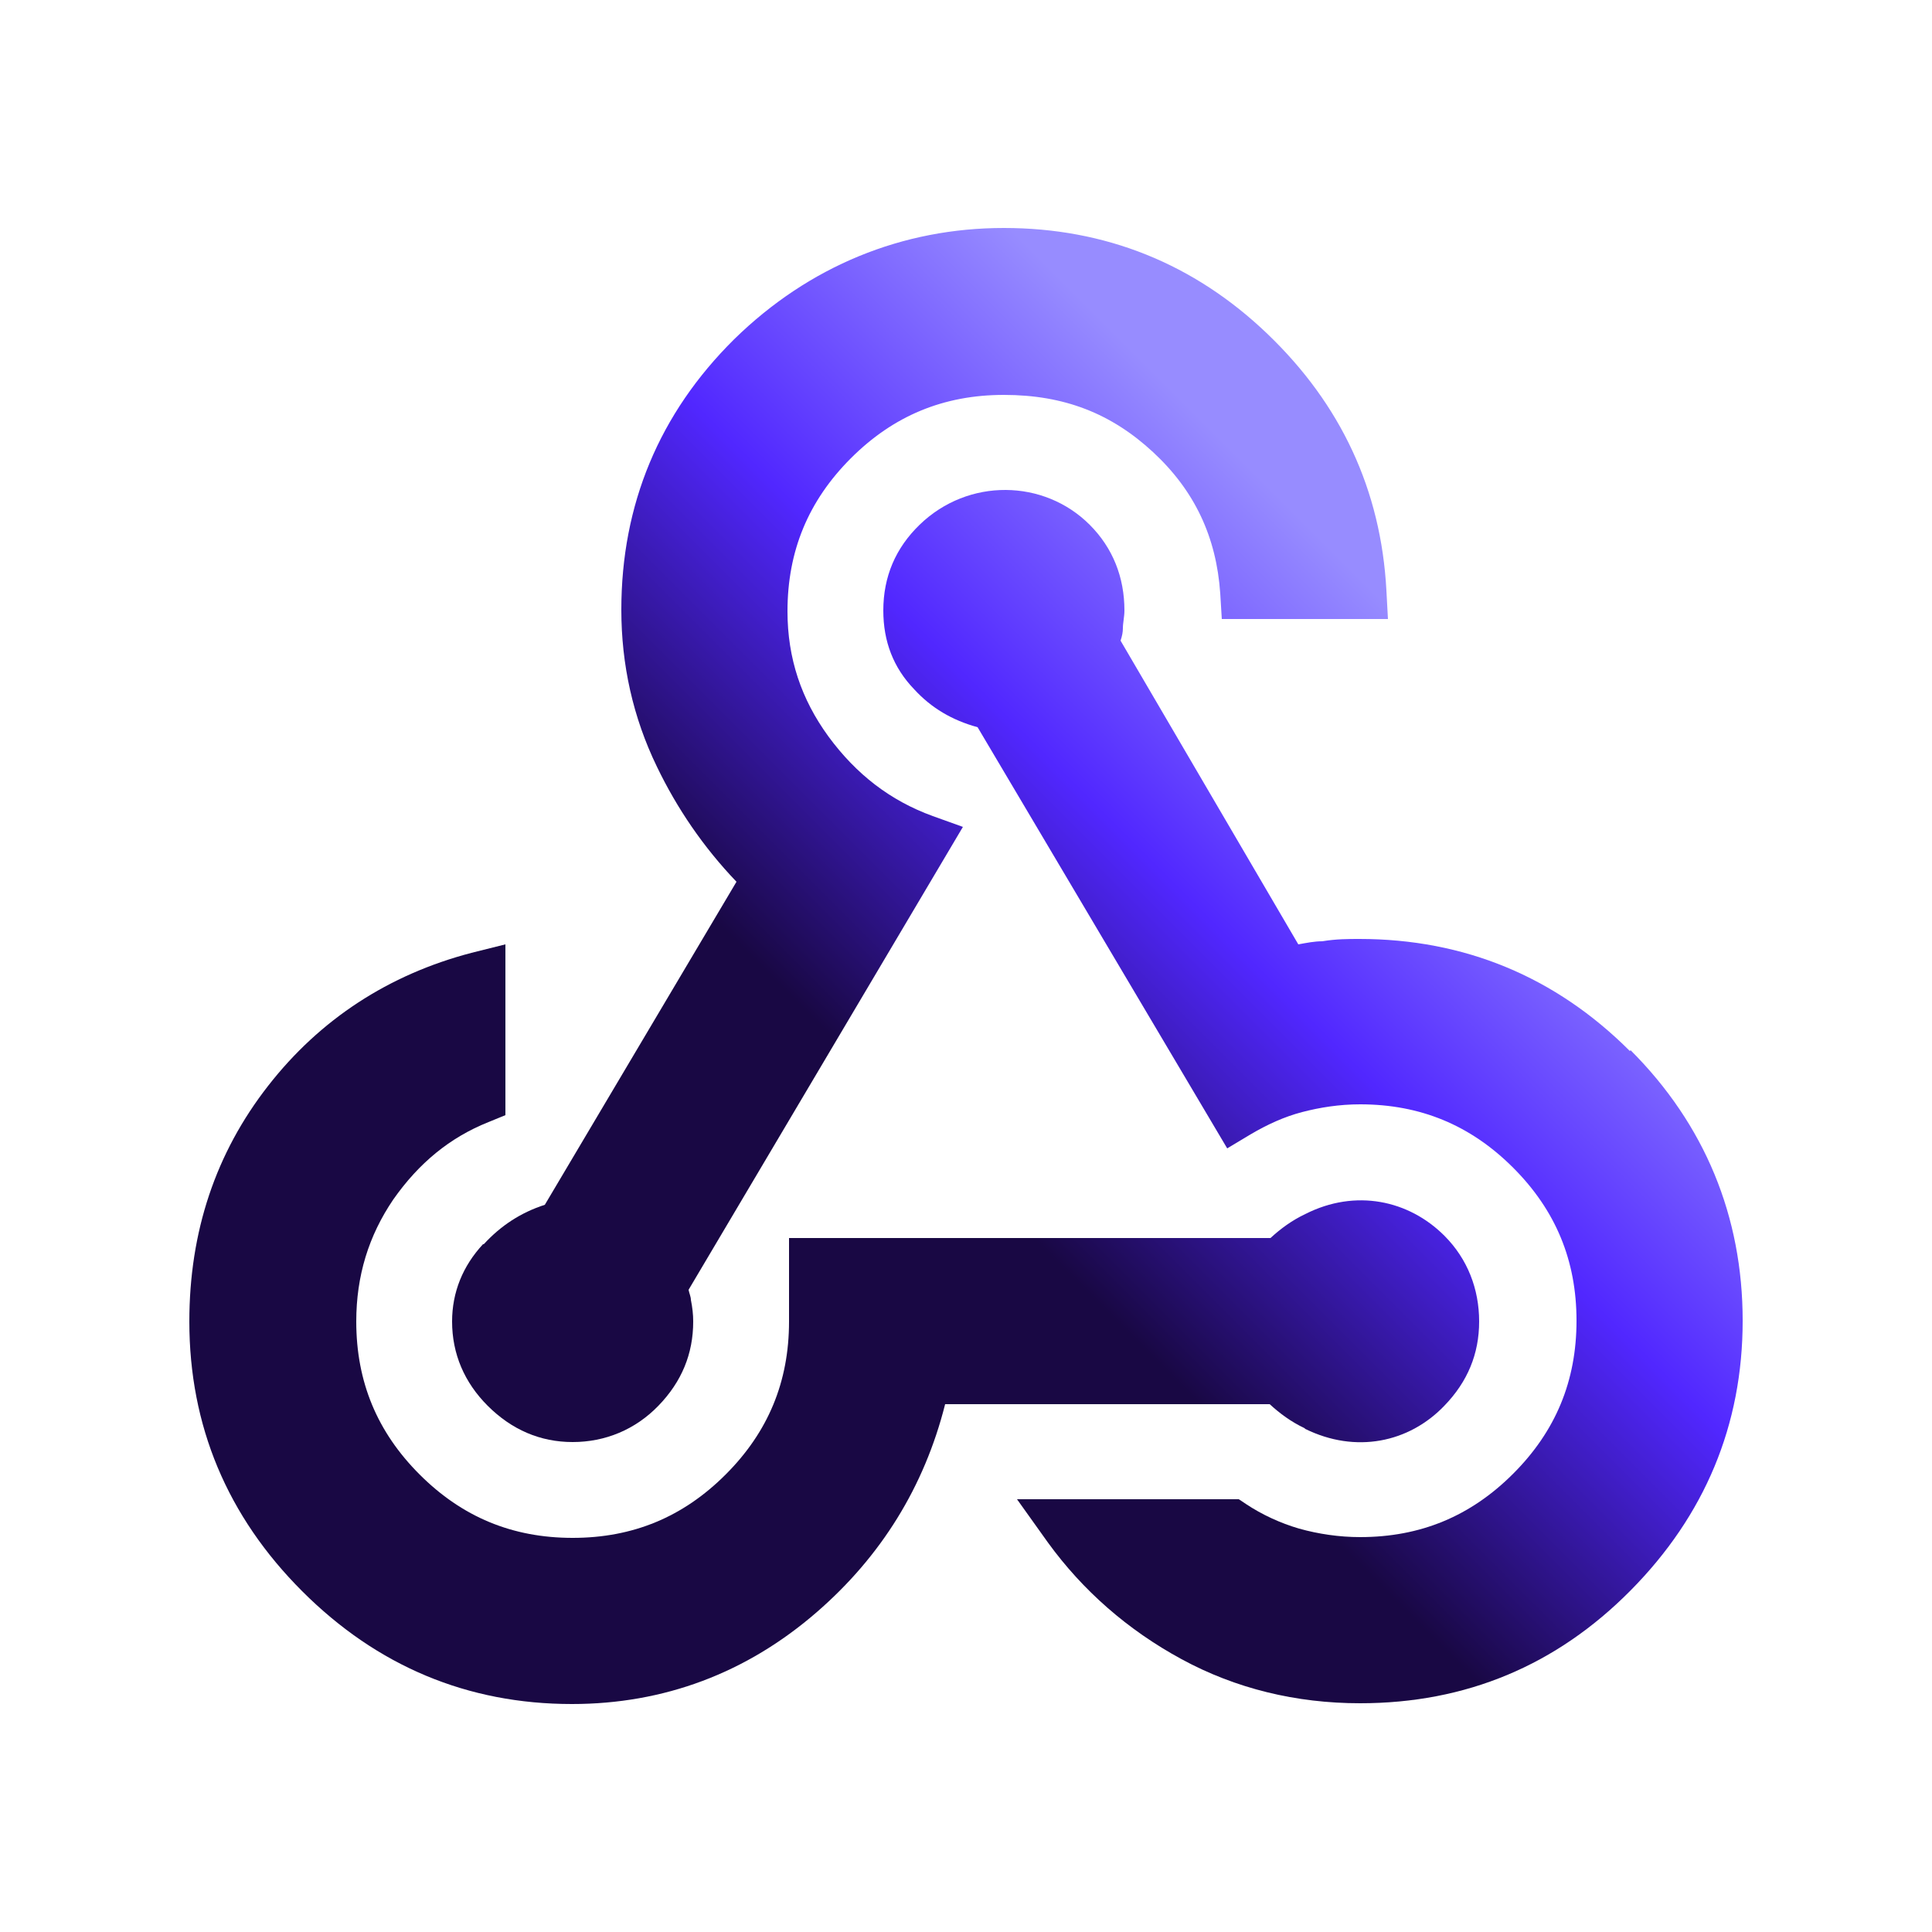 <?xml version="1.0" encoding="UTF-8"?>
<svg id="Layer_1" data-name="Layer 1" xmlns="http://www.w3.org/2000/svg" xmlns:xlink="http://www.w3.org/1999/xlink" viewBox="0 0 25 25">
  <defs>
    <style>
      .cls-1 {
        fill: url(#linear-gradient-3);
      }

      .cls-2 {
        fill: url(#linear-gradient-2);
      }

      .cls-3 {
        fill: url(#linear-gradient);
      }
    </style>
    <linearGradient id="linear-gradient" x1="18.65" y1="8.53" x2="12.26" y2="14.92" gradientUnits="userSpaceOnUse">
      <stop offset="0" stop-color="#978cff"/>
      <stop offset=".5" stop-color="#5127ff"/>
      <stop offset="1" stop-color="#190844"/>
    </linearGradient>
    <linearGradient id="linear-gradient-2" x1="15.21" y1="5.09" x2="8.82" y2="11.48" xlink:href="#linear-gradient"/>
    <linearGradient id="linear-gradient-3" x1="20.15" y1="10.03" x2="13.76" y2="16.42" xlink:href="#linear-gradient"/>
  </defs>
  <path class="cls-3" d="M16.89,18.49c.65.32,1.34.18,1.8-.3.3-.31.45-.67.45-1.09s-.15-.81-.45-1.11c-.46-.46-1.15-.61-1.8-.28-.17.08-.32.19-.45.31h-6.23v1.08c0,.78-.27,1.43-.82,1.98-.55.55-1.2.82-1.98.82s-1.43-.27-1.98-.82c-.55-.55-.82-1.2-.82-1.98,0-.59.16-1.11.48-1.58.33-.47.73-.8,1.23-1l.22-.09v-2.21l-.44.11c-1.07.28-1.96.86-2.63,1.72-.68.87-1.02,1.89-1.02,3.05,0,1.35.49,2.52,1.46,3.49s2.14,1.46,3.49,1.46c1.19,0,2.26-.4,3.17-1.19.83-.72,1.39-1.62,1.66-2.69h4.2c.13.12.28.23.45.31Z"/>
  <path class="cls-2" d="M6.25,16.1c-.26.28-.4.62-.4,1,0,.42.16.79.46,1.09.31.31.68.47,1.1.47s.81-.16,1.11-.47c.3-.31.45-.67.45-1.09,0-.09-.01-.18-.03-.28,0-.04-.02-.08-.03-.13l3.55-5.99-.39-.14c-.55-.2-.99-.54-1.35-1.03-.35-.48-.53-1.01-.53-1.62,0-.78.27-1.43.82-1.98s1.2-.82,1.98-.82,1.39.24,1.93.74c.54.5.82,1.1.87,1.83l.02.33h2.15l-.02-.37c-.07-1.3-.59-2.41-1.54-3.32-.95-.91-2.1-1.37-3.41-1.37s-2.52.49-3.49,1.44c-.97.96-1.46,2.14-1.46,3.5,0,.71.15,1.39.46,2.03.26.54.6,1.04,1.03,1.49l-2.48,4.18c-.31.1-.57.27-.79.51Z"/>
  <path class="cls-1" d="M21.09,13.6c-.96-.96-2.14-1.45-3.5-1.45-.14,0-.3,0-.48.03-.1,0-.2.02-.31.04l-2.3-3.93c.02-.06.03-.11.03-.16,0-.07.02-.15.02-.23,0-.43-.15-.81-.45-1.11-.59-.59-1.57-.61-2.2,0-.31.3-.47.67-.47,1.11,0,.4.13.74.4,1.02.22.24.49.4.82.49l3.23,5.45.3-.18c.22-.13.44-.23.67-.29.23-.06.48-.1.75-.1.78,0,1.43.27,1.98.82.55.55.82,1.2.82,1.98s-.27,1.43-.82,1.98c-.55.55-1.2.82-1.98.82-.27,0-.54-.04-.79-.11-.24-.07-.48-.18-.69-.32l-.09-.06h-2.87l.4.56c.45.62,1.03,1.13,1.73,1.51.7.38,1.48.57,2.31.57,1.37,0,2.54-.49,3.5-1.46.96-.97,1.45-2.14,1.45-3.49s-.49-2.54-1.45-3.5Z"/>
</svg>